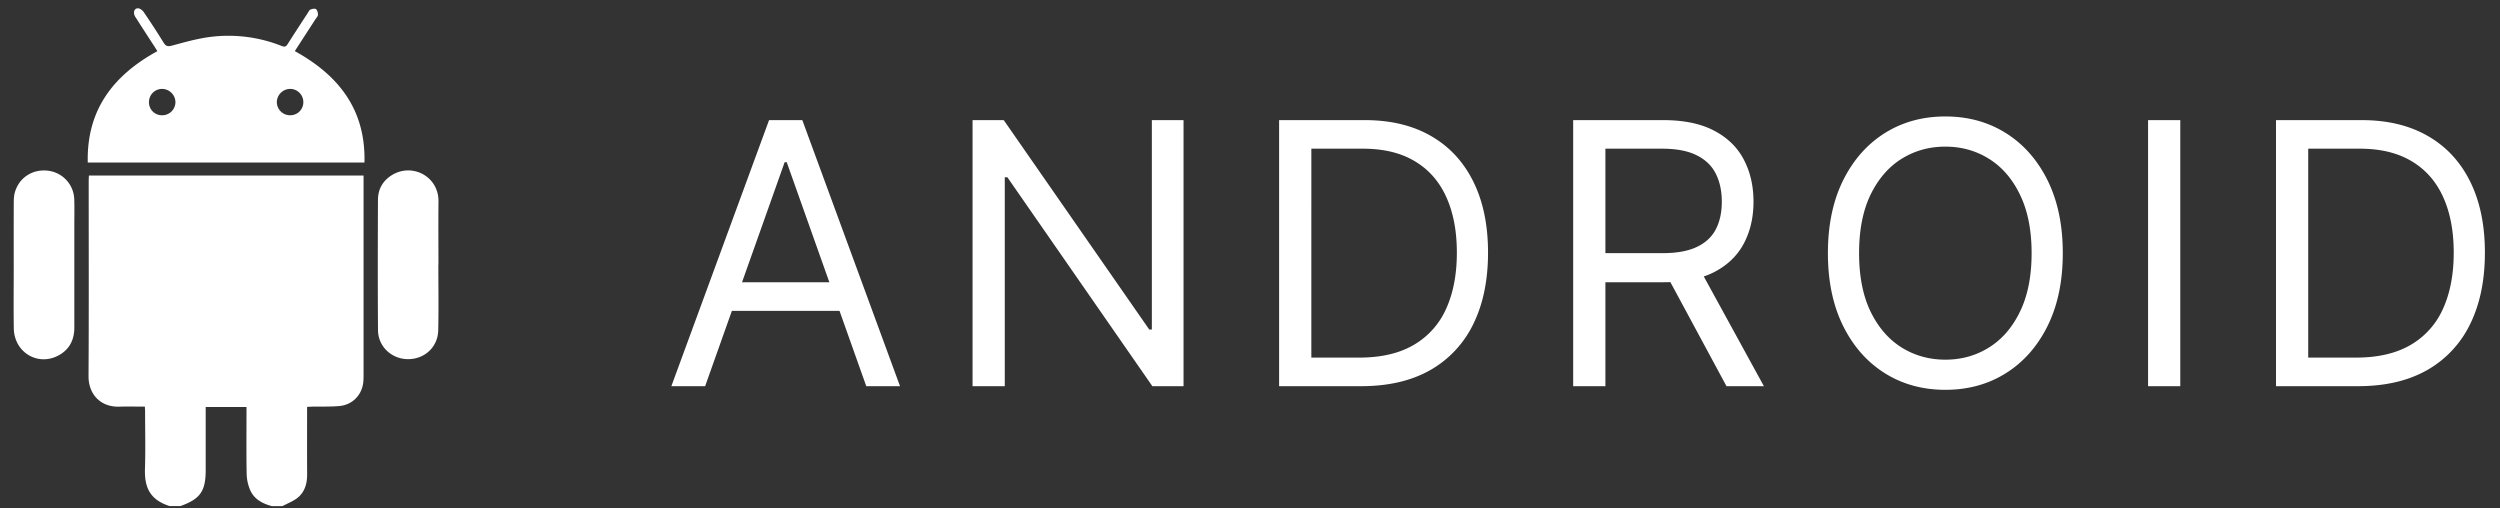 <svg xmlns="http://www.w3.org/2000/svg" fill="none" viewBox="0 0 123 25">
  <rect x="0" y="0" width="123" height="25" fill="#333333" stroke="none"/>
  <path fill="#fff" d="M116.018 19h-4.039V5.91h4.218q1.905 0 3.26.785 1.356.78 2.078 2.244.722 1.458.722 3.49 0 2.046-.729 3.522a5.2 5.2 0 0 1-2.122 2.263q-1.393.786-3.388.786m-2.454-1.406h2.352q1.623 0 2.691-.627a3.86 3.86 0 0 0 1.592-1.783q.524-1.157.524-2.755 0-1.586-.518-2.73-.518-1.15-1.547-1.764-1.029-.62-2.563-.62h-2.531zM107.27 5.91V19h-1.585V5.91zm-5.781 6.545q0 2.07-.747 3.58-.748 1.507-2.052 2.326-1.304.818-2.979.818t-2.979-.818q-1.303-.819-2.052-2.327-.747-1.509-.747-3.58 0-2.07.747-3.579.75-1.508 2.052-2.327 1.304-.818 2.979-.818t2.979.818q1.303.819 2.052 2.327.747 1.509.747 3.58m-1.534 0q0-1.7-.569-2.87-.562-1.17-1.527-1.771-.96-.6-2.148-.6t-2.154.6q-.959.6-1.528 1.77-.562 1.17-.562 2.87t.562 2.87q.57 1.17 1.528 1.771.965.6 2.154.601 1.189 0 2.148-.6.965-.602 1.528-1.771.568-1.17.568-2.87M77.4 19V5.91h4.424q1.534 0 2.518.523.984.517 1.457 1.426.474.907.473 2.064 0 1.158-.473 2.052-.473.896-1.45 1.406-.979.505-2.5.505h-3.58v-1.431h3.53q1.047 0 1.687-.307.645-.307.933-.87.294-.568.294-1.355 0-.786-.294-1.374t-.94-.908q-.646-.326-1.707-.326h-2.786V19zm6.162-5.88L86.784 19h-1.841l-3.17-5.88zM66.972 19h-4.04V5.91h4.22q1.904 0 3.26.785 1.354.78 2.077 2.244.722 1.458.722 3.49 0 2.046-.729 3.522a5.2 5.2 0 0 1-2.122 2.263Q68.967 19 66.972 19m-2.454-1.406h2.352q1.624 0 2.691-.627a3.86 3.86 0 0 0 1.592-1.783q.524-1.157.524-2.755 0-1.586-.518-2.73-.517-1.15-1.547-1.764-1.029-.62-2.563-.62h-2.531zM58.23 5.91V19h-1.534L49.563 8.722h-.128V19H47.85V5.91h1.534l7.159 10.303h.128V5.91zM34.693 19h-1.662l4.807-13.09h1.636L44.281 19H42.62L38.707 7.98h-.102zm.614-5.114h6.699v1.407h-6.7zM13.9 24.9c.256-.139.542-.241.76-.425.341-.286.454-.694.451-1.139-.006-1.012-.002-2.025-.002-3.038v-.28c.107-.005.192-.01.277-.012.438-.008.878.01 1.314-.03.663-.06 1.135-.574 1.179-1.233q.008-.13.008-.263V8.637H4.375c-.004.08-.011.164-.011.248 0 3.206.011 6.412-.008 9.618-.006.868.567 1.537 1.525 1.505.406-.013.812-.002 1.246-.002.005.1.012.184.012.268 0 .925.023 1.851-.006 2.775-.028.87.19 1.524 1.215 1.851h.526c.978-.35 1.246-.732 1.246-1.772v-3.102h2.008v.28c0 1.004-.011 2.008.008 3.013.005.262.065.54.168.782.197.46.607.675 1.07.8zM4.318 7.998h13.613C18 5.41 16.677 3.711 14.504 2.515L15.516.952c.048-.073.125-.149.127-.225.003-.095-.03-.226-.099-.279-.054-.042-.189-.01-.273.026-.057.023-.091.106-.13.166-.33.508-.663 1.014-.986 1.526-.076.122-.142.157-.286.1a7.1 7.1 0 0 0-3.4-.464c-.675.073-1.34.261-1.998.44-.224.062-.316.03-.43-.157A39 39 0 0 0 7.077.602C7.017.514 6.903.42 6.806.41c-.202-.019-.28.215-.146.425q.49.765.986 1.526c.03.046.058.093.097.156C5.583 3.701 4.255 5.4 4.318 7.998m9.957-2.327a.65.65 0 0 1-.655-.652.663.663 0 0 1 .666-.645.65.65 0 0 1 .638.645.64.64 0 0 1-.649.652m-6.298 0a.634.634 0 0 1-.647-.652.646.646 0 0 1 .636-.645.664.664 0 0 1 .666.645.65.65 0 0 1-.655.652M.676 13.046c0 1.037-.013 2.073.003 3.11.02 1.216 1.25 1.91 2.274 1.289.492-.299.704-.76.704-1.329v-5.118c0-.39.01-.781-.003-1.172a1.464 1.464 0 0 0-1.317-1.43C1.57 8.315.904 8.77.72 9.51c-.04.16-.042.331-.043.497-.004 1.013-.002 2.025-.002 3.038m20.897-.022c0-1.036-.01-2.073.002-3.109.014-1.234-1.28-1.9-2.268-1.313-.459.272-.707.694-.71 1.226-.009 2.136-.014 4.273.002 6.41.006.82.676 1.436 1.489 1.433.809-.003 1.455-.598 1.474-1.418.024-1.075.006-2.152.006-3.228z"/>
</svg>
